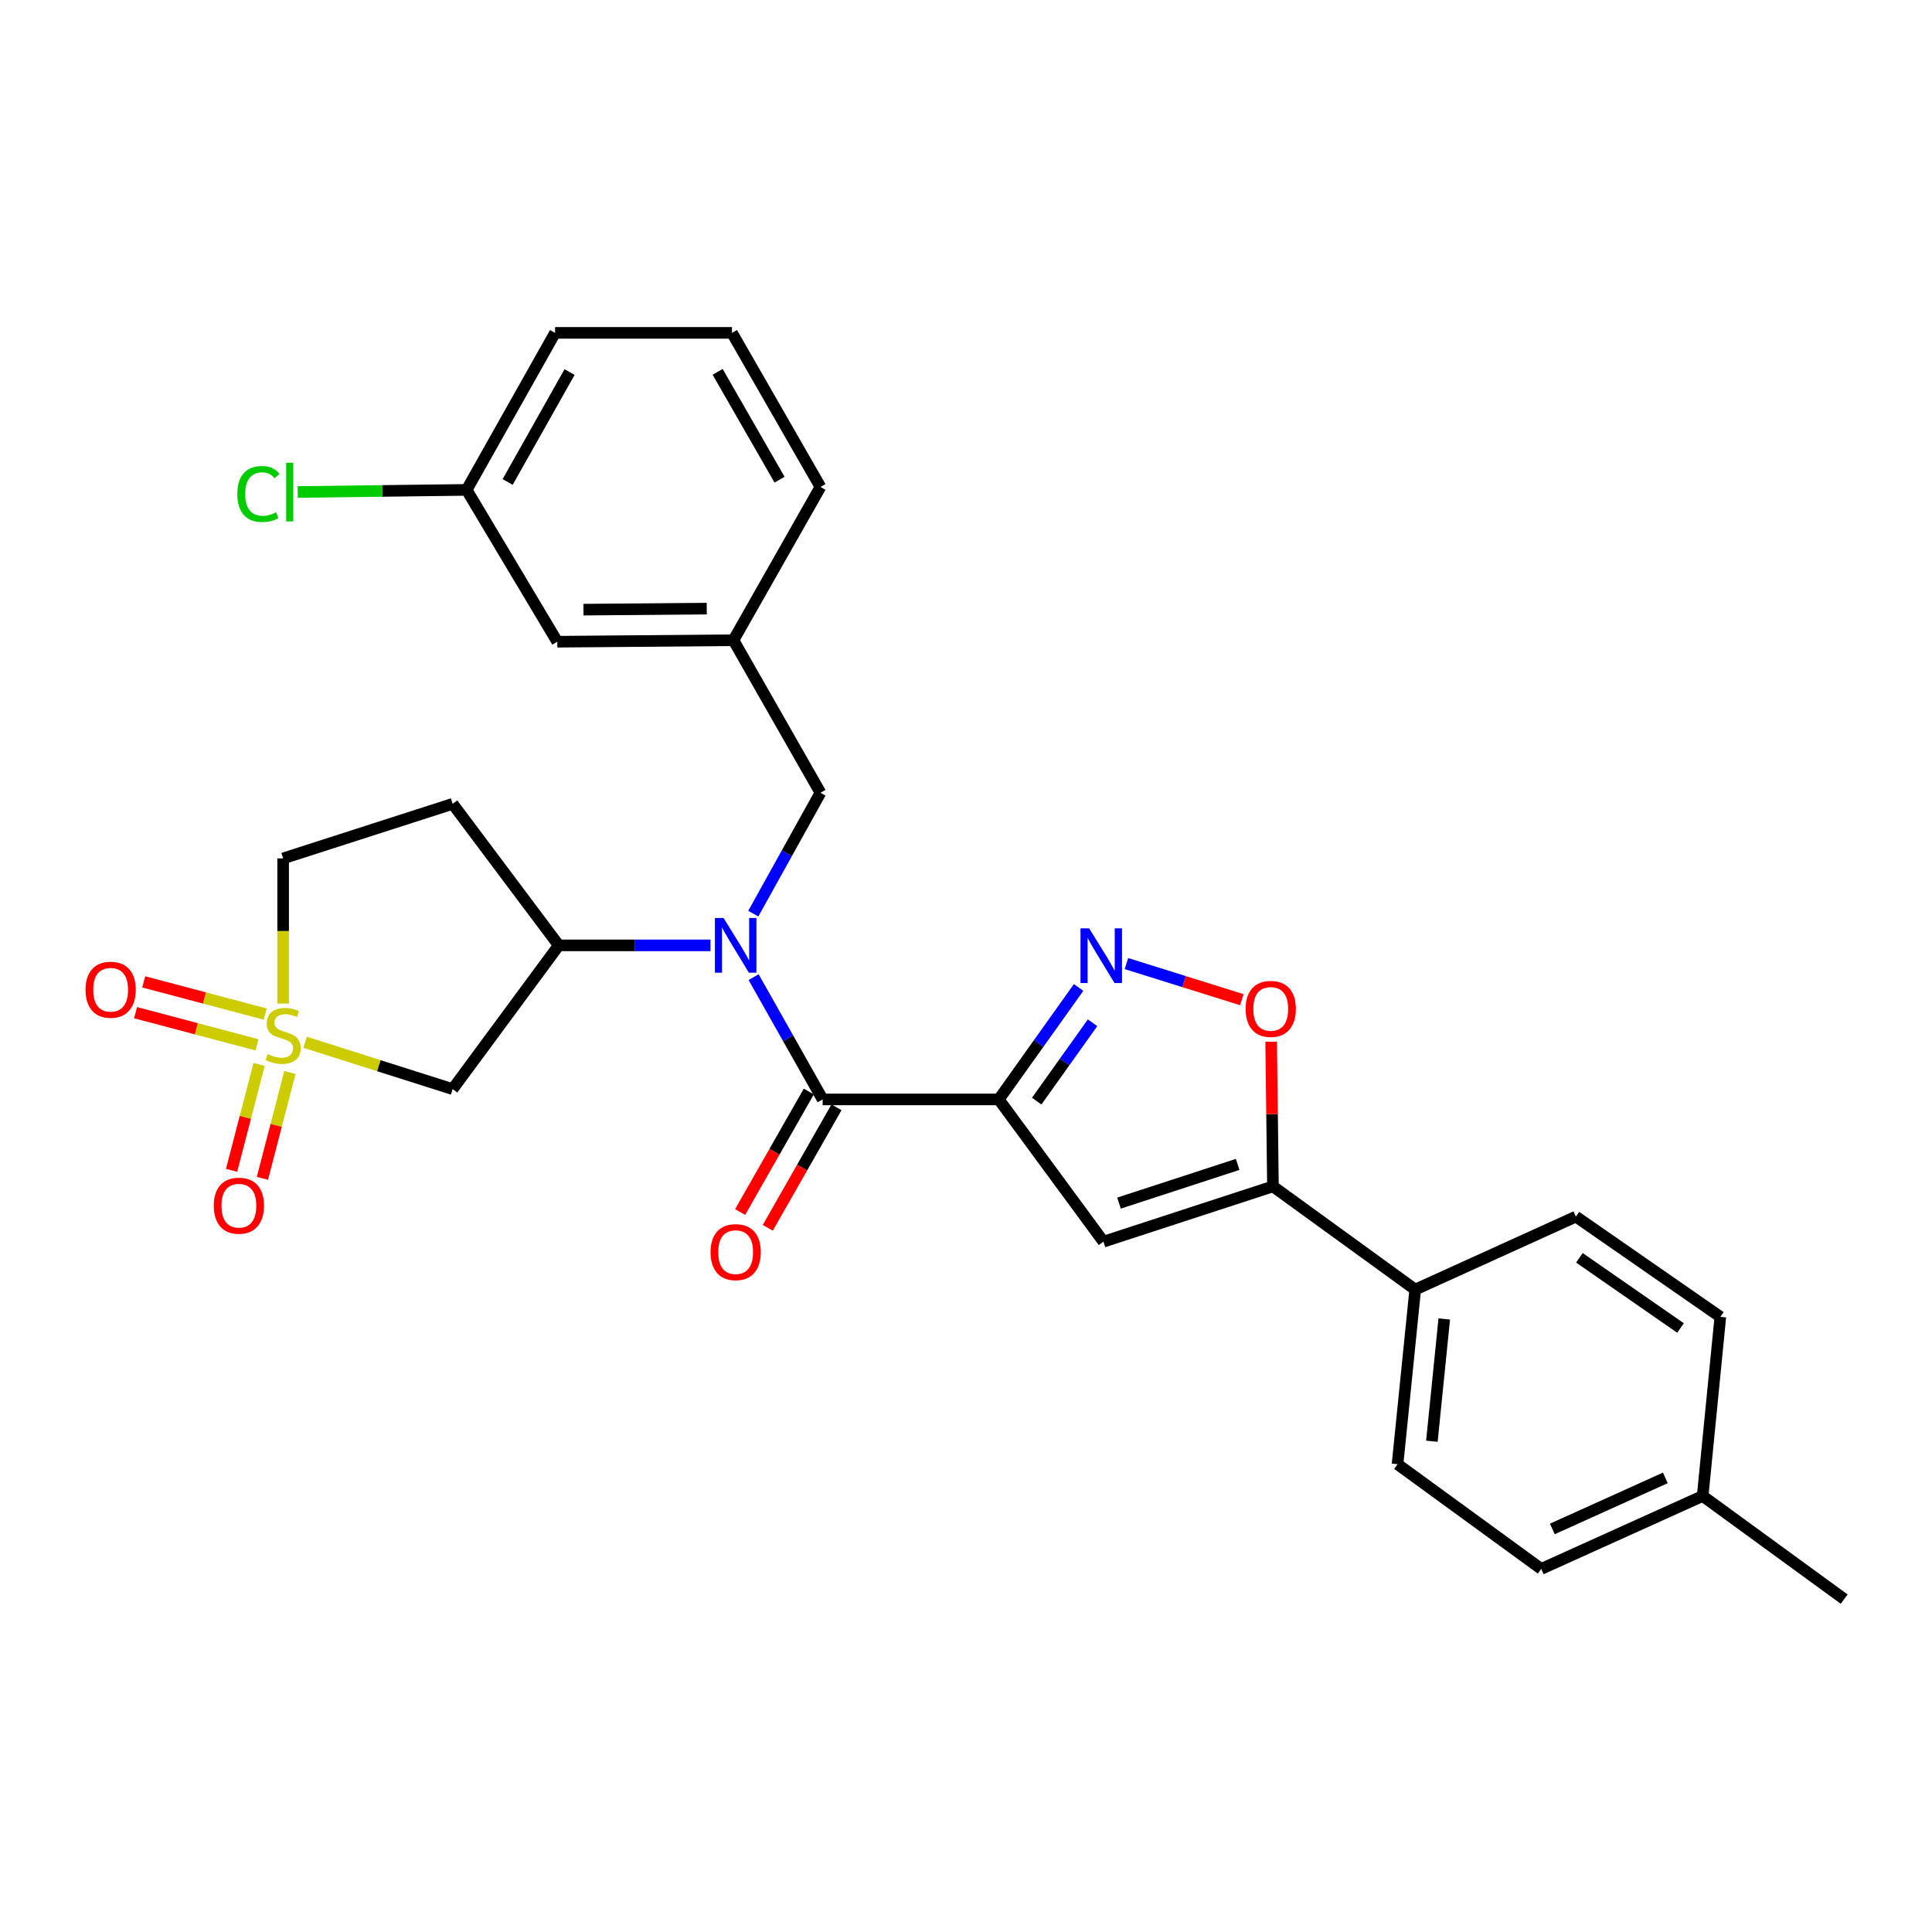 <?xml version='1.0' encoding='iso-8859-1'?>
<svg version='1.1' baseProfile='full'
              xmlns='http://www.w3.org/2000/svg'
                      xmlns:rdkit='http://www.rdkit.org/xml'
                      xmlns:xlink='http://www.w3.org/1999/xlink'
                  xml:space='preserve'
width='1000px' height='1000px' viewBox='0 0 1000 1000'>
<!-- END OF HEADER -->
<rect style='opacity:1.0;fill:#FFFFFF;stroke:none' width='1000' height='1000' x='0' y='0'> </rect>
<path class='bond-1' d='M 516.973,569.062 L 425.8,569.062' style='fill:none;fill-rule:evenodd;stroke:#000000;stroke-width:6px;stroke-linecap:butt;stroke-linejoin:miter;stroke-opacity:1' />
<path class='bond-2' d='M 516.973,569.062 L 537.628,540.088' style='fill:none;fill-rule:evenodd;stroke:#000000;stroke-width:6px;stroke-linecap:butt;stroke-linejoin:miter;stroke-opacity:1' />
<path class='bond-2' d='M 537.628,540.088 L 558.283,511.113' style='fill:none;fill-rule:evenodd;stroke:#0000FF;stroke-width:6px;stroke-linecap:butt;stroke-linejoin:miter;stroke-opacity:1' />
<path class='bond-2' d='M 536.594,569.94 L 551.053,549.658' style='fill:none;fill-rule:evenodd;stroke:#000000;stroke-width:6px;stroke-linecap:butt;stroke-linejoin:miter;stroke-opacity:1' />
<path class='bond-2' d='M 551.053,549.658 L 565.511,529.376' style='fill:none;fill-rule:evenodd;stroke:#0000FF;stroke-width:6px;stroke-linecap:butt;stroke-linejoin:miter;stroke-opacity:1' />
<path class='bond-3' d='M 516.973,569.062 L 571.141,642.695' style='fill:none;fill-rule:evenodd;stroke:#000000;stroke-width:6px;stroke-linecap:butt;stroke-linejoin:miter;stroke-opacity:1' />
<path class='bond-0' d='M 157.929,539.474 L 196.107,551.598' style='fill:none;fill-rule:evenodd;stroke:#CCCC00;stroke-width:6px;stroke-linecap:butt;stroke-linejoin:miter;stroke-opacity:1' />
<path class='bond-0' d='M 196.107,551.598 L 234.286,563.722' style='fill:none;fill-rule:evenodd;stroke:#000000;stroke-width:6px;stroke-linecap:butt;stroke-linejoin:miter;stroke-opacity:1' />
<path class='bond-9' d='M 134.111,550.942 L 126.989,578.349' style='fill:none;fill-rule:evenodd;stroke:#CCCC00;stroke-width:6px;stroke-linecap:butt;stroke-linejoin:miter;stroke-opacity:1' />
<path class='bond-9' d='M 126.989,578.349 L 119.868,605.756' style='fill:none;fill-rule:evenodd;stroke:#FF0000;stroke-width:6px;stroke-linecap:butt;stroke-linejoin:miter;stroke-opacity:1' />
<path class='bond-9' d='M 150.068,555.089 L 142.946,582.495' style='fill:none;fill-rule:evenodd;stroke:#CCCC00;stroke-width:6px;stroke-linecap:butt;stroke-linejoin:miter;stroke-opacity:1' />
<path class='bond-9' d='M 142.946,582.495 L 135.825,609.902' style='fill:none;fill-rule:evenodd;stroke:#FF0000;stroke-width:6px;stroke-linecap:butt;stroke-linejoin:miter;stroke-opacity:1' />
<path class='bond-10' d='M 137.27,524.874 L 105.833,516.546' style='fill:none;fill-rule:evenodd;stroke:#CCCC00;stroke-width:6px;stroke-linecap:butt;stroke-linejoin:miter;stroke-opacity:1' />
<path class='bond-10' d='M 105.833,516.546 L 74.396,508.218' style='fill:none;fill-rule:evenodd;stroke:#FF0000;stroke-width:6px;stroke-linecap:butt;stroke-linejoin:miter;stroke-opacity:1' />
<path class='bond-10' d='M 133.048,540.811 L 101.611,532.483' style='fill:none;fill-rule:evenodd;stroke:#CCCC00;stroke-width:6px;stroke-linecap:butt;stroke-linejoin:miter;stroke-opacity:1' />
<path class='bond-10' d='M 101.611,532.483 L 70.174,524.155' style='fill:none;fill-rule:evenodd;stroke:#FF0000;stroke-width:6px;stroke-linecap:butt;stroke-linejoin:miter;stroke-opacity:1' />
<path class='bond-30' d='M 146.548,519.45 L 146.548,481.881' style='fill:none;fill-rule:evenodd;stroke:#CCCC00;stroke-width:6px;stroke-linecap:butt;stroke-linejoin:miter;stroke-opacity:1' />
<path class='bond-30' d='M 146.548,481.881 L 146.548,444.311' style='fill:none;fill-rule:evenodd;stroke:#000000;stroke-width:6px;stroke-linecap:butt;stroke-linejoin:miter;stroke-opacity:1' />
<path class='bond-4' d='M 425.8,569.062 L 407.934,537.416' style='fill:none;fill-rule:evenodd;stroke:#000000;stroke-width:6px;stroke-linecap:butt;stroke-linejoin:miter;stroke-opacity:1' />
<path class='bond-4' d='M 407.934,537.416 L 390.068,505.769' style='fill:none;fill-rule:evenodd;stroke:#0000FF;stroke-width:6px;stroke-linecap:butt;stroke-linejoin:miter;stroke-opacity:1' />
<path class='bond-15' d='M 418.638,564.979 L 400.859,596.165' style='fill:none;fill-rule:evenodd;stroke:#000000;stroke-width:6px;stroke-linecap:butt;stroke-linejoin:miter;stroke-opacity:1' />
<path class='bond-15' d='M 400.859,596.165 L 383.08,627.35' style='fill:none;fill-rule:evenodd;stroke:#FF0000;stroke-width:6px;stroke-linecap:butt;stroke-linejoin:miter;stroke-opacity:1' />
<path class='bond-15' d='M 432.961,573.145 L 415.182,604.33' style='fill:none;fill-rule:evenodd;stroke:#000000;stroke-width:6px;stroke-linecap:butt;stroke-linejoin:miter;stroke-opacity:1' />
<path class='bond-15' d='M 415.182,604.33 L 397.402,635.516' style='fill:none;fill-rule:evenodd;stroke:#FF0000;stroke-width:6px;stroke-linecap:butt;stroke-linejoin:miter;stroke-opacity:1' />
<path class='bond-7' d='M 583.044,498.749 L 612.911,508.094' style='fill:none;fill-rule:evenodd;stroke:#0000FF;stroke-width:6px;stroke-linecap:butt;stroke-linejoin:miter;stroke-opacity:1' />
<path class='bond-7' d='M 612.911,508.094 L 642.778,517.44' style='fill:none;fill-rule:evenodd;stroke:#FF0000;stroke-width:6px;stroke-linecap:butt;stroke-linejoin:miter;stroke-opacity:1' />
<path class='bond-5' d='M 571.141,642.695 L 658.88,614.071' style='fill:none;fill-rule:evenodd;stroke:#000000;stroke-width:6px;stroke-linecap:butt;stroke-linejoin:miter;stroke-opacity:1' />
<path class='bond-5' d='M 579.189,622.727 L 640.605,602.691' style='fill:none;fill-rule:evenodd;stroke:#000000;stroke-width:6px;stroke-linecap:butt;stroke-linejoin:miter;stroke-opacity:1' />
<path class='bond-8' d='M 367.752,489.32 L 328.483,489.32' style='fill:none;fill-rule:evenodd;stroke:#0000FF;stroke-width:6px;stroke-linecap:butt;stroke-linejoin:miter;stroke-opacity:1' />
<path class='bond-8' d='M 328.483,489.32 L 289.215,489.32' style='fill:none;fill-rule:evenodd;stroke:#000000;stroke-width:6px;stroke-linecap:butt;stroke-linejoin:miter;stroke-opacity:1' />
<path class='bond-11' d='M 389.904,472.901 L 407.284,441.62' style='fill:none;fill-rule:evenodd;stroke:#0000FF;stroke-width:6px;stroke-linecap:butt;stroke-linejoin:miter;stroke-opacity:1' />
<path class='bond-11' d='M 407.284,441.62 L 424.664,410.338' style='fill:none;fill-rule:evenodd;stroke:#000000;stroke-width:6px;stroke-linecap:butt;stroke-linejoin:miter;stroke-opacity:1' />
<path class='bond-12' d='M 658.88,614.071 L 732.512,667.48' style='fill:none;fill-rule:evenodd;stroke:#000000;stroke-width:6px;stroke-linecap:butt;stroke-linejoin:miter;stroke-opacity:1' />
<path class='bond-29' d='M 658.88,614.071 L 658.413,576.625' style='fill:none;fill-rule:evenodd;stroke:#000000;stroke-width:6px;stroke-linecap:butt;stroke-linejoin:miter;stroke-opacity:1' />
<path class='bond-29' d='M 658.413,576.625 L 657.947,539.179' style='fill:none;fill-rule:evenodd;stroke:#FF0000;stroke-width:6px;stroke-linecap:butt;stroke-linejoin:miter;stroke-opacity:1' />
<path class='bond-6' d='M 234.286,563.722 L 289.215,489.32' style='fill:none;fill-rule:evenodd;stroke:#000000;stroke-width:6px;stroke-linecap:butt;stroke-linejoin:miter;stroke-opacity:1' />
<path class='bond-13' d='M 289.215,489.32 L 234.286,416.072' style='fill:none;fill-rule:evenodd;stroke:#000000;stroke-width:6px;stroke-linecap:butt;stroke-linejoin:miter;stroke-opacity:1' />
<path class='bond-16' d='M 424.664,410.338 L 379.627,331.384' style='fill:none;fill-rule:evenodd;stroke:#000000;stroke-width:6px;stroke-linecap:butt;stroke-linejoin:miter;stroke-opacity:1' />
<path class='bond-17' d='M 732.512,667.48 L 723.362,757.883' style='fill:none;fill-rule:evenodd;stroke:#000000;stroke-width:6px;stroke-linecap:butt;stroke-linejoin:miter;stroke-opacity:1' />
<path class='bond-17' d='M 747.543,682.701 L 741.137,745.983' style='fill:none;fill-rule:evenodd;stroke:#000000;stroke-width:6px;stroke-linecap:butt;stroke-linejoin:miter;stroke-opacity:1' />
<path class='bond-18' d='M 732.512,667.48 L 815.68,629.716' style='fill:none;fill-rule:evenodd;stroke:#000000;stroke-width:6px;stroke-linecap:butt;stroke-linejoin:miter;stroke-opacity:1' />
<path class='bond-14' d='M 234.286,416.072 L 146.548,444.311' style='fill:none;fill-rule:evenodd;stroke:#000000;stroke-width:6px;stroke-linecap:butt;stroke-linejoin:miter;stroke-opacity:1' />
<path class='bond-19' d='M 379.627,331.384 L 288.454,332.154' style='fill:none;fill-rule:evenodd;stroke:#000000;stroke-width:6px;stroke-linecap:butt;stroke-linejoin:miter;stroke-opacity:1' />
<path class='bond-19' d='M 365.812,315.013 L 301.991,315.552' style='fill:none;fill-rule:evenodd;stroke:#000000;stroke-width:6px;stroke-linecap:butt;stroke-linejoin:miter;stroke-opacity:1' />
<path class='bond-26' d='M 379.627,331.384 L 424.664,252.045' style='fill:none;fill-rule:evenodd;stroke:#000000;stroke-width:6px;stroke-linecap:butt;stroke-linejoin:miter;stroke-opacity:1' />
<path class='bond-22' d='M 723.362,757.883 L 797.745,812.07' style='fill:none;fill-rule:evenodd;stroke:#000000;stroke-width:6px;stroke-linecap:butt;stroke-linejoin:miter;stroke-opacity:1' />
<path class='bond-21' d='M 815.68,629.716 L 890.448,681.604' style='fill:none;fill-rule:evenodd;stroke:#000000;stroke-width:6px;stroke-linecap:butt;stroke-linejoin:miter;stroke-opacity:1' />
<path class='bond-21' d='M 817.495,651.044 L 869.833,687.365' style='fill:none;fill-rule:evenodd;stroke:#000000;stroke-width:6px;stroke-linecap:butt;stroke-linejoin:miter;stroke-opacity:1' />
<path class='bond-20' d='M 288.454,332.154 L 241.531,253.566' style='fill:none;fill-rule:evenodd;stroke:#000000;stroke-width:6px;stroke-linecap:butt;stroke-linejoin:miter;stroke-opacity:1' />
<path class='bond-24' d='M 241.531,253.566 L 197.812,254.108' style='fill:none;fill-rule:evenodd;stroke:#000000;stroke-width:6px;stroke-linecap:butt;stroke-linejoin:miter;stroke-opacity:1' />
<path class='bond-24' d='M 197.812,254.108 L 154.093,254.65' style='fill:none;fill-rule:evenodd;stroke:#00CC00;stroke-width:6px;stroke-linecap:butt;stroke-linejoin:miter;stroke-opacity:1' />
<path class='bond-32' d='M 241.531,253.566 L 287.309,172.294' style='fill:none;fill-rule:evenodd;stroke:#000000;stroke-width:6px;stroke-linecap:butt;stroke-linejoin:miter;stroke-opacity:1' />
<path class='bond-32' d='M 262.762,249.467 L 294.807,192.577' style='fill:none;fill-rule:evenodd;stroke:#000000;stroke-width:6px;stroke-linecap:butt;stroke-linejoin:miter;stroke-opacity:1' />
<path class='bond-23' d='M 890.448,681.604 L 881.298,774.315' style='fill:none;fill-rule:evenodd;stroke:#000000;stroke-width:6px;stroke-linecap:butt;stroke-linejoin:miter;stroke-opacity:1' />
<path class='bond-31' d='M 797.745,812.07 L 881.298,774.315' style='fill:none;fill-rule:evenodd;stroke:#000000;stroke-width:6px;stroke-linecap:butt;stroke-linejoin:miter;stroke-opacity:1' />
<path class='bond-31' d='M 803.489,791.383 L 861.976,764.954' style='fill:none;fill-rule:evenodd;stroke:#000000;stroke-width:6px;stroke-linecap:butt;stroke-linejoin:miter;stroke-opacity:1' />
<path class='bond-28' d='M 881.298,774.315 L 954.545,827.706' style='fill:none;fill-rule:evenodd;stroke:#000000;stroke-width:6px;stroke-linecap:butt;stroke-linejoin:miter;stroke-opacity:1' />
<path class='bond-25' d='M 378.876,172.294 L 424.664,252.045' style='fill:none;fill-rule:evenodd;stroke:#000000;stroke-width:6px;stroke-linecap:butt;stroke-linejoin:miter;stroke-opacity:1' />
<path class='bond-25' d='M 371.446,192.466 L 403.498,248.292' style='fill:none;fill-rule:evenodd;stroke:#000000;stroke-width:6px;stroke-linecap:butt;stroke-linejoin:miter;stroke-opacity:1' />
<path class='bond-27' d='M 378.876,172.294 L 287.309,172.294' style='fill:none;fill-rule:evenodd;stroke:#000000;stroke-width:6px;stroke-linecap:butt;stroke-linejoin:miter;stroke-opacity:1' />
<path  class='atom-1' d='M 138.548 545.579
Q 138.868 545.699, 140.188 546.259
Q 141.508 546.819, 142.948 547.179
Q 144.428 547.499, 145.868 547.499
Q 148.548 547.499, 150.108 546.219
Q 151.668 544.899, 151.668 542.619
Q 151.668 541.059, 150.868 540.099
Q 150.108 539.139, 148.908 538.619
Q 147.708 538.099, 145.708 537.499
Q 143.188 536.739, 141.668 536.019
Q 140.188 535.299, 139.108 533.779
Q 138.068 532.259, 138.068 529.699
Q 138.068 526.139, 140.468 523.939
Q 142.908 521.739, 147.708 521.739
Q 150.988 521.739, 154.708 523.299
L 153.788 526.379
Q 150.388 524.979, 147.828 524.979
Q 145.068 524.979, 143.548 526.139
Q 142.028 527.259, 142.068 529.219
Q 142.068 530.739, 142.828 531.659
Q 143.628 532.579, 144.748 533.099
Q 145.908 533.619, 147.828 534.219
Q 150.388 535.019, 151.908 535.819
Q 153.428 536.619, 154.508 538.259
Q 155.628 539.859, 155.628 542.619
Q 155.628 546.539, 152.988 548.659
Q 150.388 550.739, 146.028 550.739
Q 143.508 550.739, 141.588 550.179
Q 139.708 549.659, 137.468 548.739
L 138.548 545.579
' fill='#CCCC00'/>
<path  class='atom-3' d='M 563.746 480.509
L 573.026 495.509
Q 573.946 496.989, 575.426 499.669
Q 576.906 502.349, 576.986 502.509
L 576.986 480.509
L 580.746 480.509
L 580.746 508.829
L 576.866 508.829
L 566.906 492.429
Q 565.746 490.509, 564.506 488.309
Q 563.306 486.109, 562.946 485.429
L 562.946 508.829
L 559.266 508.829
L 559.266 480.509
L 563.746 480.509
' fill='#0000FF'/>
<path  class='atom-5' d='M 374.521 475.16
L 383.801 490.16
Q 384.721 491.64, 386.201 494.32
Q 387.681 497, 387.761 497.16
L 387.761 475.16
L 391.521 475.16
L 391.521 503.48
L 387.641 503.48
L 377.681 487.08
Q 376.521 485.16, 375.281 482.96
Q 374.081 480.76, 373.721 480.08
L 373.721 503.48
L 370.041 503.48
L 370.041 475.16
L 374.521 475.16
' fill='#0000FF'/>
<path  class='atom-8' d='M 644.735 522.2
Q 644.735 515.4, 648.095 511.6
Q 651.455 507.8, 657.735 507.8
Q 664.015 507.8, 667.375 511.6
Q 670.735 515.4, 670.735 522.2
Q 670.735 529.08, 667.335 533
Q 663.935 536.88, 657.735 536.88
Q 651.495 536.88, 648.095 533
Q 644.735 529.12, 644.735 522.2
M 657.735 533.68
Q 662.055 533.68, 664.375 530.8
Q 666.735 527.88, 666.735 522.2
Q 666.735 516.64, 664.375 513.84
Q 662.055 511, 657.735 511
Q 653.415 511, 651.055 513.8
Q 648.735 516.6, 648.735 522.2
Q 648.735 527.92, 651.055 530.8
Q 653.415 533.68, 657.735 533.68
' fill='#FF0000'/>
<path  class='atom-10' d='M 110.649 624.062
Q 110.649 617.262, 114.009 613.462
Q 117.369 609.662, 123.649 609.662
Q 129.929 609.662, 133.289 613.462
Q 136.649 617.262, 136.649 624.062
Q 136.649 630.942, 133.249 634.862
Q 129.849 638.742, 123.649 638.742
Q 117.409 638.742, 114.009 634.862
Q 110.649 630.982, 110.649 624.062
M 123.649 635.542
Q 127.969 635.542, 130.289 632.662
Q 132.649 629.742, 132.649 624.062
Q 132.649 618.502, 130.289 615.702
Q 127.969 612.862, 123.649 612.862
Q 119.329 612.862, 116.969 615.662
Q 114.649 618.462, 114.649 624.062
Q 114.649 629.782, 116.969 632.662
Q 119.329 635.542, 123.649 635.542
' fill='#FF0000'/>
<path  class='atom-11' d='M 44.271 512.29
Q 44.271 505.49, 47.631 501.69
Q 50.991 497.89, 57.271 497.89
Q 63.551 497.89, 66.911 501.69
Q 70.271 505.49, 70.271 512.29
Q 70.271 519.17, 66.871 523.09
Q 63.471 526.97, 57.271 526.97
Q 51.031 526.97, 47.631 523.09
Q 44.271 519.21, 44.271 512.29
M 57.271 523.77
Q 61.591 523.77, 63.911 520.89
Q 66.271 517.97, 66.271 512.29
Q 66.271 506.73, 63.911 503.93
Q 61.591 501.09, 57.271 501.09
Q 52.951 501.09, 50.591 503.89
Q 48.271 506.69, 48.271 512.29
Q 48.271 518.01, 50.591 520.89
Q 52.951 523.77, 57.271 523.77
' fill='#FF0000'/>
<path  class='atom-16' d='M 367.781 648.105
Q 367.781 641.305, 371.141 637.505
Q 374.501 633.705, 380.781 633.705
Q 387.061 633.705, 390.421 637.505
Q 393.781 641.305, 393.781 648.105
Q 393.781 654.985, 390.381 658.905
Q 386.981 662.785, 380.781 662.785
Q 374.541 662.785, 371.141 658.905
Q 367.781 655.025, 367.781 648.105
M 380.781 659.585
Q 385.101 659.585, 387.421 656.705
Q 389.781 653.785, 389.781 648.105
Q 389.781 642.545, 387.421 639.745
Q 385.101 636.905, 380.781 636.905
Q 376.461 636.905, 374.101 639.705
Q 371.781 642.505, 371.781 648.105
Q 371.781 653.825, 374.101 656.705
Q 376.461 659.585, 380.781 659.585
' fill='#FF0000'/>
<path  class='atom-25' d='M 122.844 255.682
Q 122.844 248.642, 126.124 244.962
Q 129.444 241.242, 135.724 241.242
Q 141.564 241.242, 144.684 245.362
L 142.044 247.522
Q 139.764 244.522, 135.724 244.522
Q 131.444 244.522, 129.164 247.402
Q 126.924 250.242, 126.924 255.682
Q 126.924 261.282, 129.244 264.162
Q 131.604 267.042, 136.164 267.042
Q 139.284 267.042, 142.924 265.162
L 144.044 268.162
Q 142.564 269.122, 140.324 269.682
Q 138.084 270.242, 135.604 270.242
Q 129.444 270.242, 126.124 266.482
Q 122.844 262.722, 122.844 255.682
' fill='#00CC00'/>
<path  class='atom-25' d='M 148.124 239.522
L 151.804 239.522
L 151.804 269.882
L 148.124 269.882
L 148.124 239.522
' fill='#00CC00'/>
</svg>
